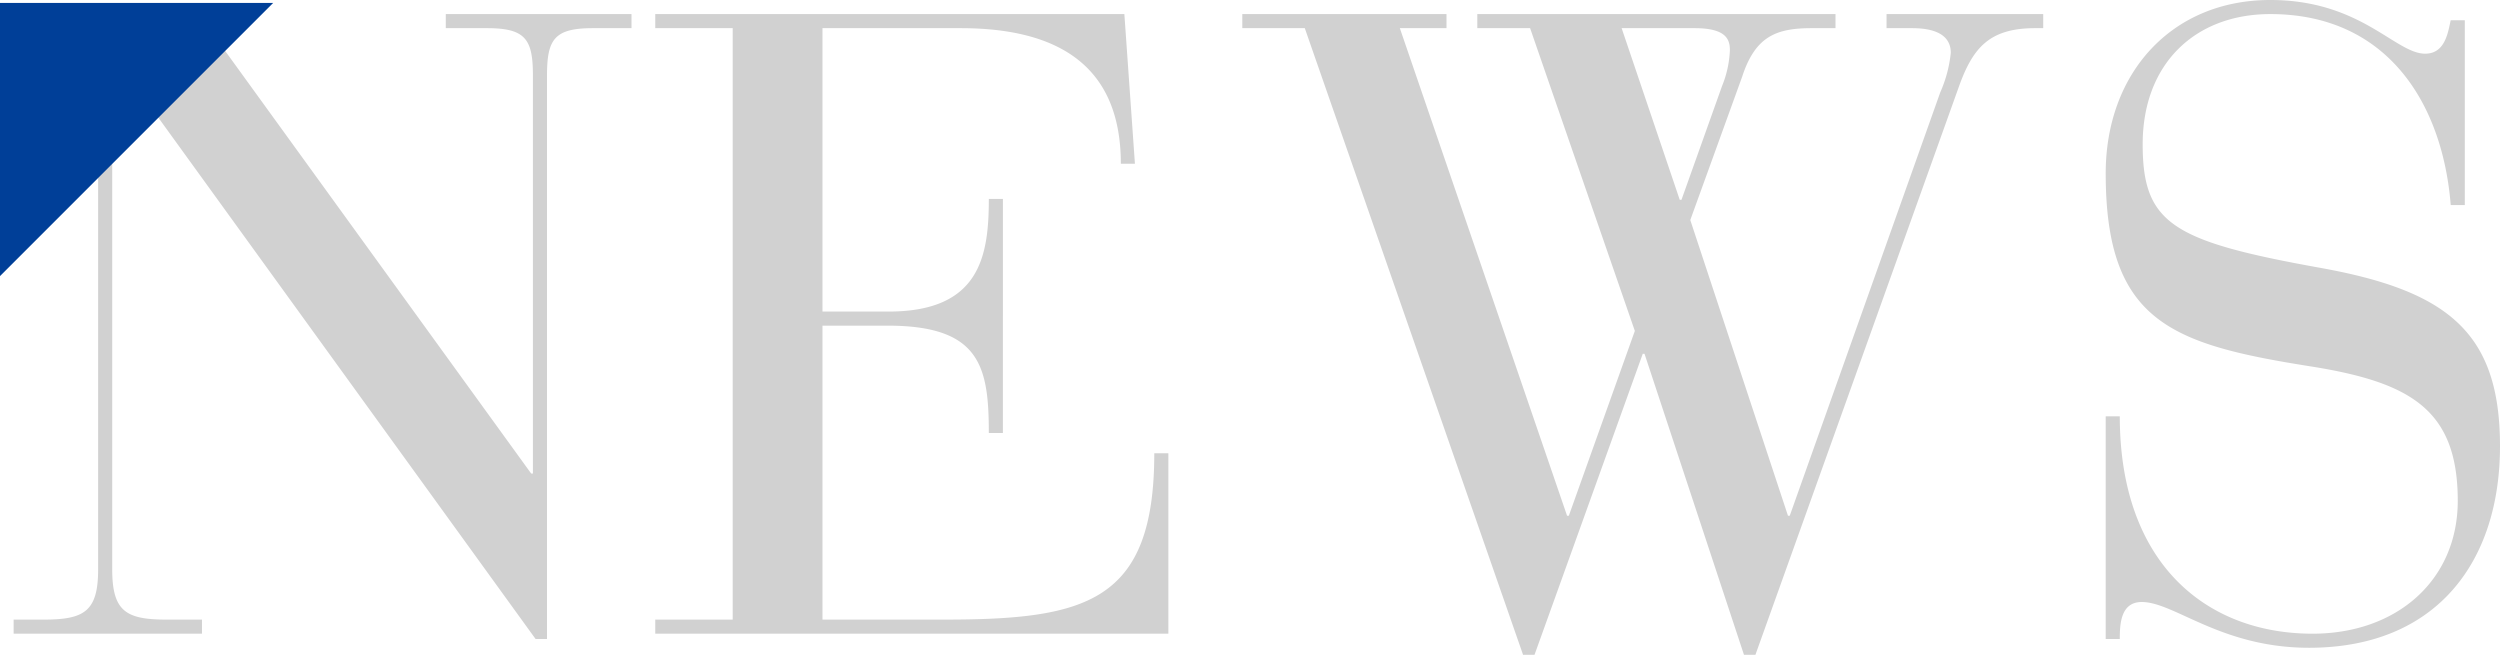 <svg xmlns="http://www.w3.org/2000/svg" width="170.43" height="44.64" viewBox="0 0 170.43 44.64">
  <g id="Group_11055" data-name="Group 11055" transform="translate(-552.5 -897.8)">
    <path id="Path_27712" data-name="Path 27712" d="M-50.49.36h.78v-38.4c0-2.46.48-3.24,3.12-3.24h2.64v-.96H-56.61v.96h2.82c2.64,0,3.12.78,3.12,3.24v27.12h-.12L-73.47-42.24h-12.6v.96h5.76v36.9c0,2.88-.96,3.42-3.72,3.42h-2.04V0h12.84V-.96h-2.4c-2.76,0-3.72-.54-3.72-3.42V-39.36h.12ZM-37.05-.96h-5.28V0H-7.35V-12.3h-.96c0,10.2-4.68,11.34-14.4,11.34h-8.22V-21h4.44c6.3,0,6.9,2.76,6.9,7.32h.96V-29.64h-.96c0,3.9-.6,7.68-6.84,7.68h-4.5V-41.28h9.42c6.36,0,10.92,2.34,10.92,9.24h.96l-.72-10.2H-42.33v.96h5.28Zm53.88,2.4h.78l7.38-20.52h.12L31.89,1.44h.78l13.86-38.7c.96-2.7,2.1-4.02,5.22-4.02h.54v-.96H41.61v.96h1.74c2.04,0,2.64.78,2.64,1.68a8.883,8.883,0,0,1-.72,2.7L35.01-8.04h-.12L28.23-28.2l3.54-9.78c.9-2.76,2.34-3.3,4.74-3.3h1.62v-.96H13.71v.96h3.6l7.14,20.64-4.5,12.6h-.12L8.43-41.28h3.18v-.96H-2.31v.96H1.95Zm6.72-42.72h4.98c2.16,0,2.4.78,2.4,1.5a7.262,7.262,0,0,1-.54,2.46l-2.76,7.74h-.12ZM56.55.36h.96c0-1.02.06-2.52,1.5-2.52,2.22,0,5.4,3.12,11.4,3.12,8.7,0,13.02-5.88,13.02-13.74,0-7.8-3.6-10.62-12.36-12.18-9.96-1.8-12-3-12-8.4,0-5.52,3.6-8.88,8.7-8.88,8.04,0,11.76,6.18,12.3,13.02h.96v-12.6h-.96c-.18.78-.36,2.28-1.74,2.28-2.04,0-4.38-3.66-10.56-3.66-6.72,0-11.22,4.98-11.22,11.82,0,10.08,4.44,11.64,13.86,13.14,6.9,1.08,10.14,2.94,10.14,9.18,0,5.4-4.14,9.06-9.9,9.06-7.2,0-13.14-4.74-13.14-14.82h-.96Z" transform="translate(639.5 941)" fill="#d1d1d1"/>
    <path id="Path_27561" data-name="Path 27561" d="M0,0,18.621,18.621H0Z" transform="translate(571.121 898) rotate(90)" fill="#003f98"/>
  </g>
</svg>
